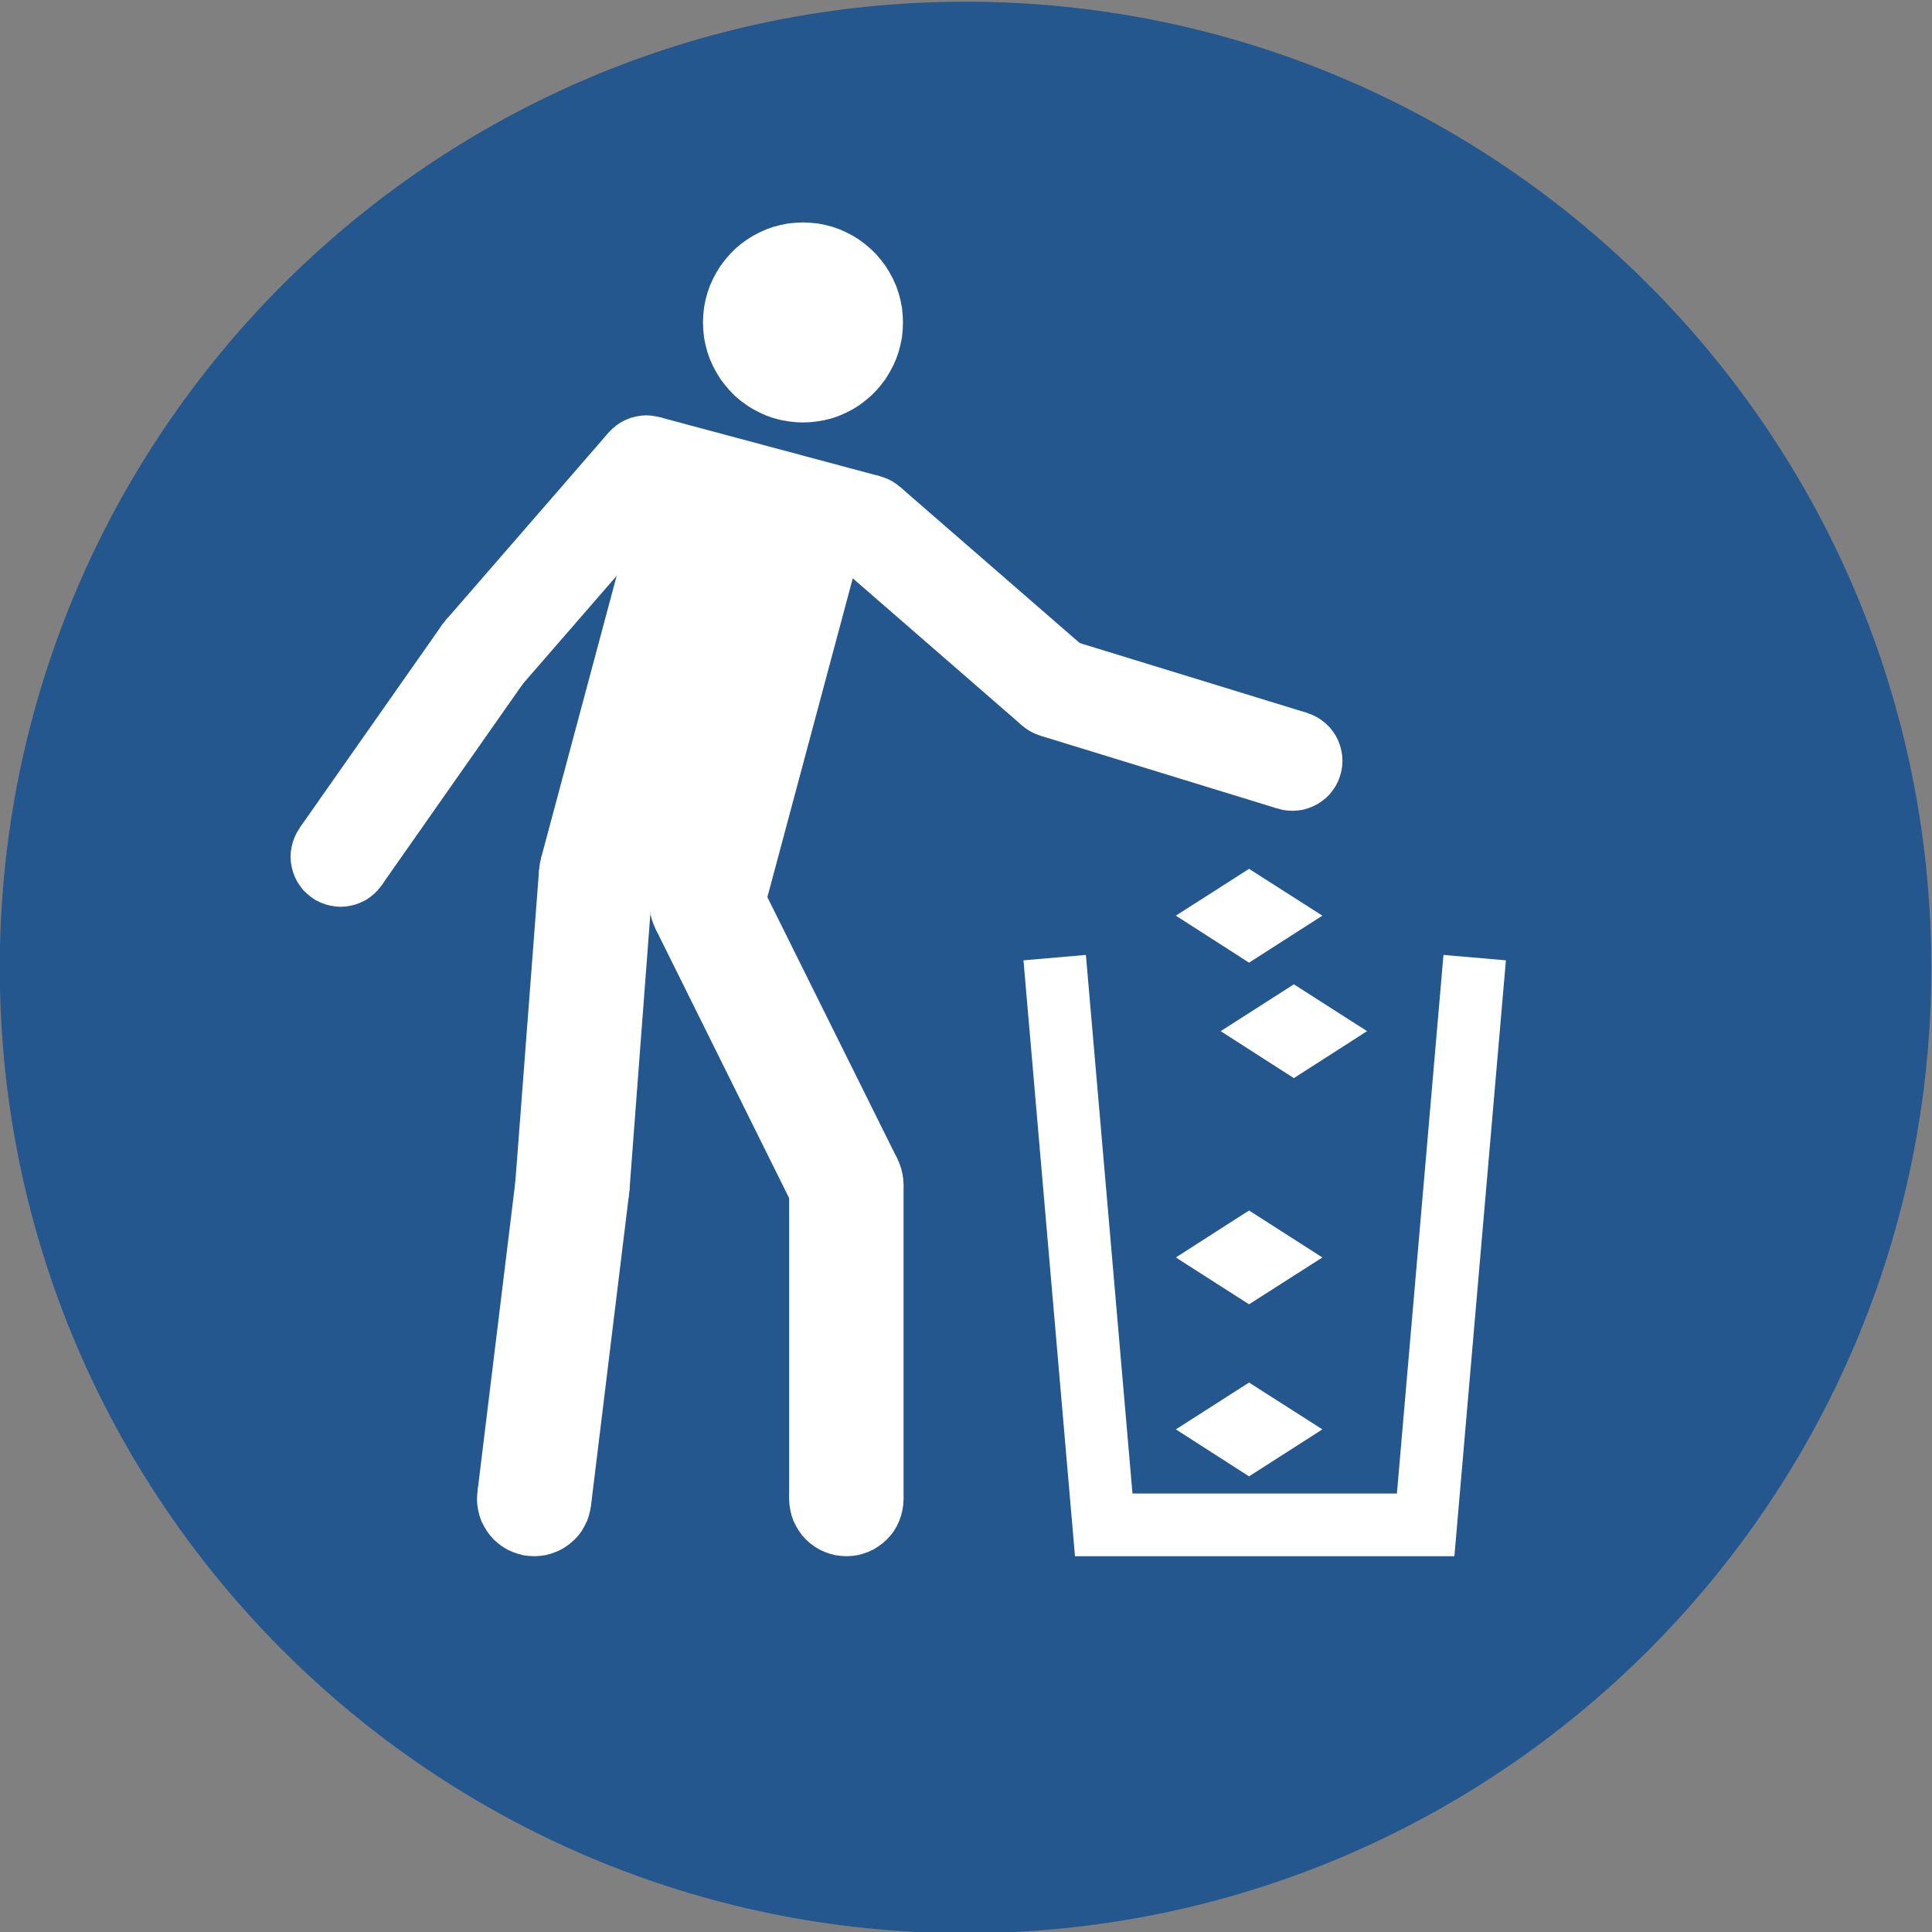 <svg xmlns="http://www.w3.org/2000/svg" xml:space="preserve" width="264.568" height="264.567"><rect width="100%" height="100%" fill="#808080" stroke="none"/><defs><clipPath clipPathUnits="userSpaceOnUse" id="a"><path d="M78.886 479.36h228.24V707.6H78.886z"/></clipPath></defs><g clip-path="url(#a)" transform="matrix(1.333 0 0 -1.333 -125.057 923.589)"><path d="M0 0c54.79 0 99.213 44.438 99.213 99.177 0 54.81-44.423 99.248-99.213 99.248-54.79 0-99.213-44.438-99.213-99.248C-99.213 44.438-54.79 0 0 0" style="fill:#24578e;fill-opacity:1;fill-rule:evenodd;stroke:none" transform="translate(193.006 494.266)"/><path d="m0 0-7.535 4.811L-15.055 0l7.52-4.826zm-2.93-7.053-7.52-4.811 7.52-4.826 7.52 4.826zm-4.605-23.234-7.52-4.826 7.52-4.812L0-35.113zM0-52.774-7.535-57.6l-7.52 4.826 7.52 4.811zM18.853-4.587l-5.292-61.216h-38.977l-5.292 61.216 6.413.553 4.785-55.329H7.656l4.783 55.329z" style="fill:#fff;fill-opacity:1;fill-rule:evenodd;stroke:none" transform="translate(229.666 598.798)"/><path d="m0 0-14.666-20.918-8.417 5.902L-8.417 5.887z" style="fill:#fff;fill-opacity:1;fill-rule:evenodd;stroke:none" transform="translate(147.677 622.824)"/><path d="m0 0 16.745 19.275-7.759 6.738L-7.759 6.724z" style="fill:#fff;fill-opacity:1;fill-rule:evenodd;stroke:none" transform="translate(147.348 622.406)"/><path d="m0 0 2.437 32.214-11.706.881L-11.721.897z" style="fill:#fff;fill-opacity:1;fill-rule:evenodd;stroke:none" transform="translate(158.471 570.47)"/><path d="m0 0-12.154-45.377-22.695 6.081 12.154 45.378z" style="fill:#fff;fill-opacity:1;fill-rule:evenodd;stroke:none" transform="translate(184.23 643.937)"/><path d="m0 0-19.271 16.749-6.743-7.754 19.271-16.75z" style="fill:#fff;fill-opacity:1;fill-rule:evenodd;stroke:none" transform="translate(205.55 626.097)"/><path d="m0 0-24.415 7.5-3.02-9.831 24.414-7.501z" style="fill:#fff;fill-opacity:1;fill-rule:evenodd;stroke:none" transform="translate(228.097 619.627)"/><path d="m0 0-11.662 1.42 3.917 32.064 11.662-1.42z" style="fill:#fff;fill-opacity:1;fill-rule:evenodd;stroke:none" transform="translate(154.524 538.15)"/><path d="M186.638 571.156h-11.751v-32.289h11.751z" style="fill:#fff;fill-opacity:1;fill-rule:evenodd;stroke:none"/><path d="m0 0-10.525-5.23-14.352 28.927 10.51 5.23z" style="fill:#fff;fill-opacity:1;fill-rule:evenodd;stroke:none" transform="translate(186.025 573.771)"/><path d="m0 0-.029.583-.09.568-.135.552-.194.553-.239.508-.299.508-.344.448-.389.434-.433.388-.464.344-.493.298-.509.239-.552.195-.554.149-.568.075-.583.03-.568-.03-.568-.075-.569-.149-.538-.195-.523-.239-.493-.298-.464-.344-.433-.388-.374-.434-.344-.448-.299-.508-.254-.508-.195-.553-.134-.552-.09-.568-.03-.583.03-.568.09-.568.134-.567.195-.539.254-.522.299-.493.344-.463.374-.434.433-.388.464-.344.493-.284.523-.254.538-.195.569-.133.568-.09.568-.03.583.03.568.09.554.133.552.195.509.254.493.284.464.344.433.388.389.434.344.463.299.493.239.522.194.539.135.567.09.568z" style="fill:#fff;fill-opacity:1;fill-rule:evenodd;stroke:none" transform="translate(186.638 571.156)"/><path d="m0 0-.029.538-.075.523-.15.523-.194.508-.239.478-.285.448-.343.419-.389.373-.403.343-.464.3-.478.238-.494.195-.523.134-.538.09-.523.03-.539-.03-.538-.09-.523-.134-.494-.195-.478-.238-.449-.3-.418-.343-.389-.373-.329-.419-.299-.448-.239-.478-.195-.508-.15-.523-.074-.523-.03-.538.03-.538.074-.538.15-.523.195-.493.239-.478.299-.449.329-.418.389-.388.418-.329.449-.299.478-.239.494-.194.523-.15.538-.074.539-.03.523.03.538.074.523.15.494.194.478.239.464.299.403.329.389.388.343.418.285.449.239.478.194.493.15.523.075.538z" style="fill:#fff;fill-opacity:1;fill-rule:evenodd;stroke:none" transform="translate(165.348 645.058)"/><path d="m0 0-.03.538-.09.538-.134.507-.195.508-.239.478-.299.449-.329.418-.389.389-.418.329-.449.298-.478.239-.494.194-.523.135-.538.09-.539.03-.537-.03-.524-.09-.523-.135-.493-.194-.479-.239-.464-.298-.418-.329-.374-.389-.343-.418-.285-.449-.254-.478-.194-.508-.135-.507-.075-.538-.03-.538.03-.538.075-.523.135-.523.194-.508.254-.478.285-.449.343-.418.374-.388.418-.329.464-.299.479-.239.493-.194.523-.135.524-.089.537-.03.539.03.538.089.523.135.494.194.478.239.449.299.418.329.389.388.329.418.299.449.239.478.195.508.134.523.09.523z" style="fill:#fff;fill-opacity:1;fill-rule:evenodd;stroke:none" transform="translate(148.604 625.768)"/><path d="m0 0-.03.539-.075.537-.134.508-.194.508-.254.478-.285.449-.343.418-.374.389-.419.328-.448.299-.494.239-.493.194-.523.15-.523.074-.539.031-.538-.031-.539-.074-.508-.15-.508-.194-.478-.239-.449-.299-.418-.328-.389-.389-.329-.418-.299-.449-.239-.478-.195-.508-.134-.508-.09-.537-.03-.539.03-.538.09-.523.134-.522.195-.508.239-.478.299-.449.329-.418.389-.374.418-.343.449-.299.478-.239.508-.195.508-.134.539-.09.538-.03.539.03.523.09.523.134.493.195.494.239.448.299.419.343.374.374.343.418.285.449.254.478.194.508.134.522.075.523z" style="fill:#fff;fill-opacity:1;fill-rule:evenodd;stroke:none" transform="translate(133.937 604.85)"/><path d="m0 0-.031.538-.089.523-.135.522-.193.509-.24.478-.3.448-.328.419-.389.373-.418.344-.45.299-.477.238-.509.195-.508.135-.539.089-.537.03-.539-.03-.523-.089-.523-.135-.509-.195-.478-.238-.448-.299-.419-.344-.374-.373-.344-.419-.284-.448-.254-.478-.194-.509-.135-.522-.089-.523-.016-.538.016-.538.089-.538.135-.507.194-.509.254-.478.284-.448.344-.419.374-.388.419-.329.448-.299.478-.238.509-.195.523-.149.523-.075.539-.03.537.03.539.075.508.149.509.195.477.238.45.299.418.329.389.388.328.419.3.448.24.478.193.509.135.507.089.538z" style="fill:#fff;fill-opacity:1;fill-rule:evenodd;stroke:none" transform="translate(231.73 614.711)"/><path d="m0 0-.031.538-.089.538-.135.507-.195.509-.239.478-.299.448-.329.418-.388.389-.418.328-.45.3-.478.238-.508.195-.509.134-.538.09-.538.03-.538-.03-.523-.09-.524-.134-.508-.195-.478-.238-.449-.3-.418-.328-.374-.389-.344-.418-.284-.448-.254-.478-.195-.509-.134-.507-.09-.538-.015-.538.015-.538.09-.523.134-.523.195-.508.254-.478.284-.449.344-.418.374-.373.418-.344.449-.299.478-.239.508-.194.524-.134.523-.09.538-.03.538.03.538.09.509.134.508.194.478.239.45.299.418.344.388.373.329.418.299.449.239.478.195.508.135.523.089.523z" style="fill:#fff;fill-opacity:1;fill-rule:evenodd;stroke:none" transform="translate(207.316 622.212)"/><path d="m0 0-.03.538-.09.523-.134.523-.195.508-.239.478-.299.448-.344.419-.373.373-.419.344-.449.299-.478.238-.508.195-.524.135-.523.089-.538.03-.538-.03-.524-.089-.523-.135-.508-.195-.479-.238-.448-.299-.419-.344-.374-.373-.344-.419-.298-.448-.24-.478-.194-.508-.135-.523-.09-.523-.029-.538.029-.538.09-.538.135-.507.194-.509.24-.478.298-.448.344-.419.374-.388.419-.329.448-.299.479-.238.508-.195.523-.135.524-.089.538-.03.538.03.523.089.524.135.508.195.478.238.449.299.419.329.373.388.344.419.299.448.239.478.195.509.134.507.09.538z" style="fill:#fff;fill-opacity:1;fill-rule:evenodd;stroke:none" transform="translate(188.044 638.976)"/><path d="m0 0-.03.762-.075.762-.15.762-.194.732-.254.733-.314.702-.359.672-.403.657-.464.613-.493.583-.554.552-.583.493-.612.464-.644.403-.687.359-.703.314-.717.253-.748.195-.763.149-.762.075-.762.03-.763-.03-.777-.075-.748-.149-.747-.195-.718-.253-.703-.314-.688-.359-.642-.403-.628-.464-.583-.493-.539-.552-.493-.583-.463-.613-.404-.657-.359-.672-.314-.702-.254-.733-.194-.732-.15-.762-.075-.762-.03-.762.03-.777.075-.762.15-.747.194-.747.254-.732.314-.703.359-.672.404-.657.463-.613.493-.583.539-.553.583-.493.628-.463.642-.403.688-.359.703-.314.718-.253.747-.195.748-.134.777-.09.763-.03.762.03.762.09.763.134.748.195.717.253.703.314.687.359.644.403.612.463.583.493.554.553.493.583.464.613.403.657.359.672.314.703.254.732.194.747.15.747.075.762z" style="fill:#fff;fill-opacity:1;fill-rule:evenodd;stroke:none" transform="translate(186.579 659.745)"/><path d="m0 0-.029.568-.091.567-.134.569-.194.538-.255.522-.283.493-.344.463-.389.434-.434.389-.463.343-.493.283-.524.255-.538.195-.553.134-.568.089-.583.031-.568-.031-.584-.089-.553-.134-.538-.195-.523-.255-.493-.283-.464-.343-.434-.389-.374-.434-.343-.463-.299-.493-.254-.522-.195-.538-.134-.569-.09-.567-.03-.568.03-.582.09-.568.134-.554.195-.552.254-.508.299-.508.343-.463.374-.419.434-.388.464-.344.493-.299.523-.239.538-.194.553-.149.584-.075.568-.03.583.03.568.075.553.149.538.194.524.239.493.299.463.344.434.388.389.419.344.463.283.508.255.508.194.552.134.554.091.568z" style="fill:#fff;fill-opacity:1;fill-rule:evenodd;stroke:none" transform="translate(154.569 538.867)"/><path d="m0 0-.029.568-.09.567-.135.569-.194.538-.239.522-.299.493-.344.463-.389.434-.433.389-.464.343-.493.283-.509.255-.552.195-.554.134-.568.089-.583.031-.568-.031-.568-.089-.569-.134-.538-.195-.523-.255-.493-.283-.464-.343-.433-.389-.374-.434-.344-.463-.299-.493-.254-.522-.195-.538-.134-.569-.09-.567-.03-.568.03-.582.09-.568.134-.554.195-.552.254-.508.299-.508.344-.463.374-.419.433-.388.464-.344.493-.299.523-.239.538-.194.569-.149.568-.075.568-.03.583.03.568.075.554.149.552.194.509.239.493.299.464.344.433.388.389.419.344.463.299.508.239.508.194.552.135.554.09.568z" style="fill:#fff;fill-opacity:1;fill-rule:evenodd;stroke:none" transform="translate(186.638 538.867)"/><path d="m0 0-.03.583-.075.568-.149.552-.194.538-.239.524-.3.492-.344.464-.388.433-.419.388-.463.344-.493.299-.524.239-.553.194-.553.135-.568.089-.584.03-.568-.03-.568-.089-.568-.135-.538-.194-.524-.239-.493-.299-.463-.344-.419-.388-.389-.433-.343-.464-.299-.492-.24-.524-.194-.538-.149-.552-.075-.568-.03-.583.03-.583.075-.568.149-.552.194-.538.24-.523.299-.493.343-.463.389-.434.419-.388.463-.344.493-.299.524-.239.538-.194.568-.135.568-.089.568-.03.584.03.568.089.553.135.553.194.524.239.493.299.463.344.419.388.388.434.344.463.3.493.239.523.194.538.149.552.075.568z" style="fill:#fff;fill-opacity:1;fill-rule:evenodd;stroke:none" transform="translate(172.27 600.083)"/><path d="m0 0-.015.583-.09.567-.149.568-.18.538-.254.523-.299.493-.344.463-.389.419-.418.389-.464.343-.493.299-.523.239-.539.194-.568.15-.567.089-.569.015-.583-.015-.568-.089-.553-.15-.553-.194-.509-.239-.508-.299-.464-.343-.418-.389-.389-.419-.343-.463-.3-.493-.239-.523-.194-.538-.15-.568-.074-.567-.03-.583.03-.567.074-.569.15-.567.194-.538.239-.523.3-.493.343-.464.389-.418.418-.388.464-.344.508-.298.509-.255.553-.194.553-.134.568-.09.583-.03.569.03.567.09.568.134.539.194.523.255.493.298.464.344.418.388.389.418.344.464.299.493.254.523.18.538.149.567.09.569z" style="fill:#fff;fill-opacity:1;fill-rule:evenodd;stroke:none" transform="translate(160.923 603.116)"/><path d="m0 0-.03.582-.089.569-.135.552-.194.553-.254.508-.284.508-.344.464-.389.418-.433.388-.464.344-.493.299-.524.238-.538.195-.553.149-.568.075-.583.029-.568-.029-.583-.075-.554-.149-.538-.195-.523-.238-.493-.299-.464-.344-.434-.388-.388-.418-.329-.464-.299-.508-.254-.508-.195-.553-.134-.552-.09-.569-.03-.582.03-.568.09-.567.134-.569.195-.538.254-.522.299-.493.329-.463.388-.434.434-.389.464-.343.493-.284.523-.253.538-.195.554-.135.583-.089.568-.03.583.03.568.089.553.135.538.195.524.253.493.284.464.343.433.389.389.434.344.463.284.493.254.522.194.538.135.569.089.567z" style="fill:#fff;fill-opacity:1;fill-rule:evenodd;stroke:none" transform="translate(158.486 570.917)"/></g></svg>
